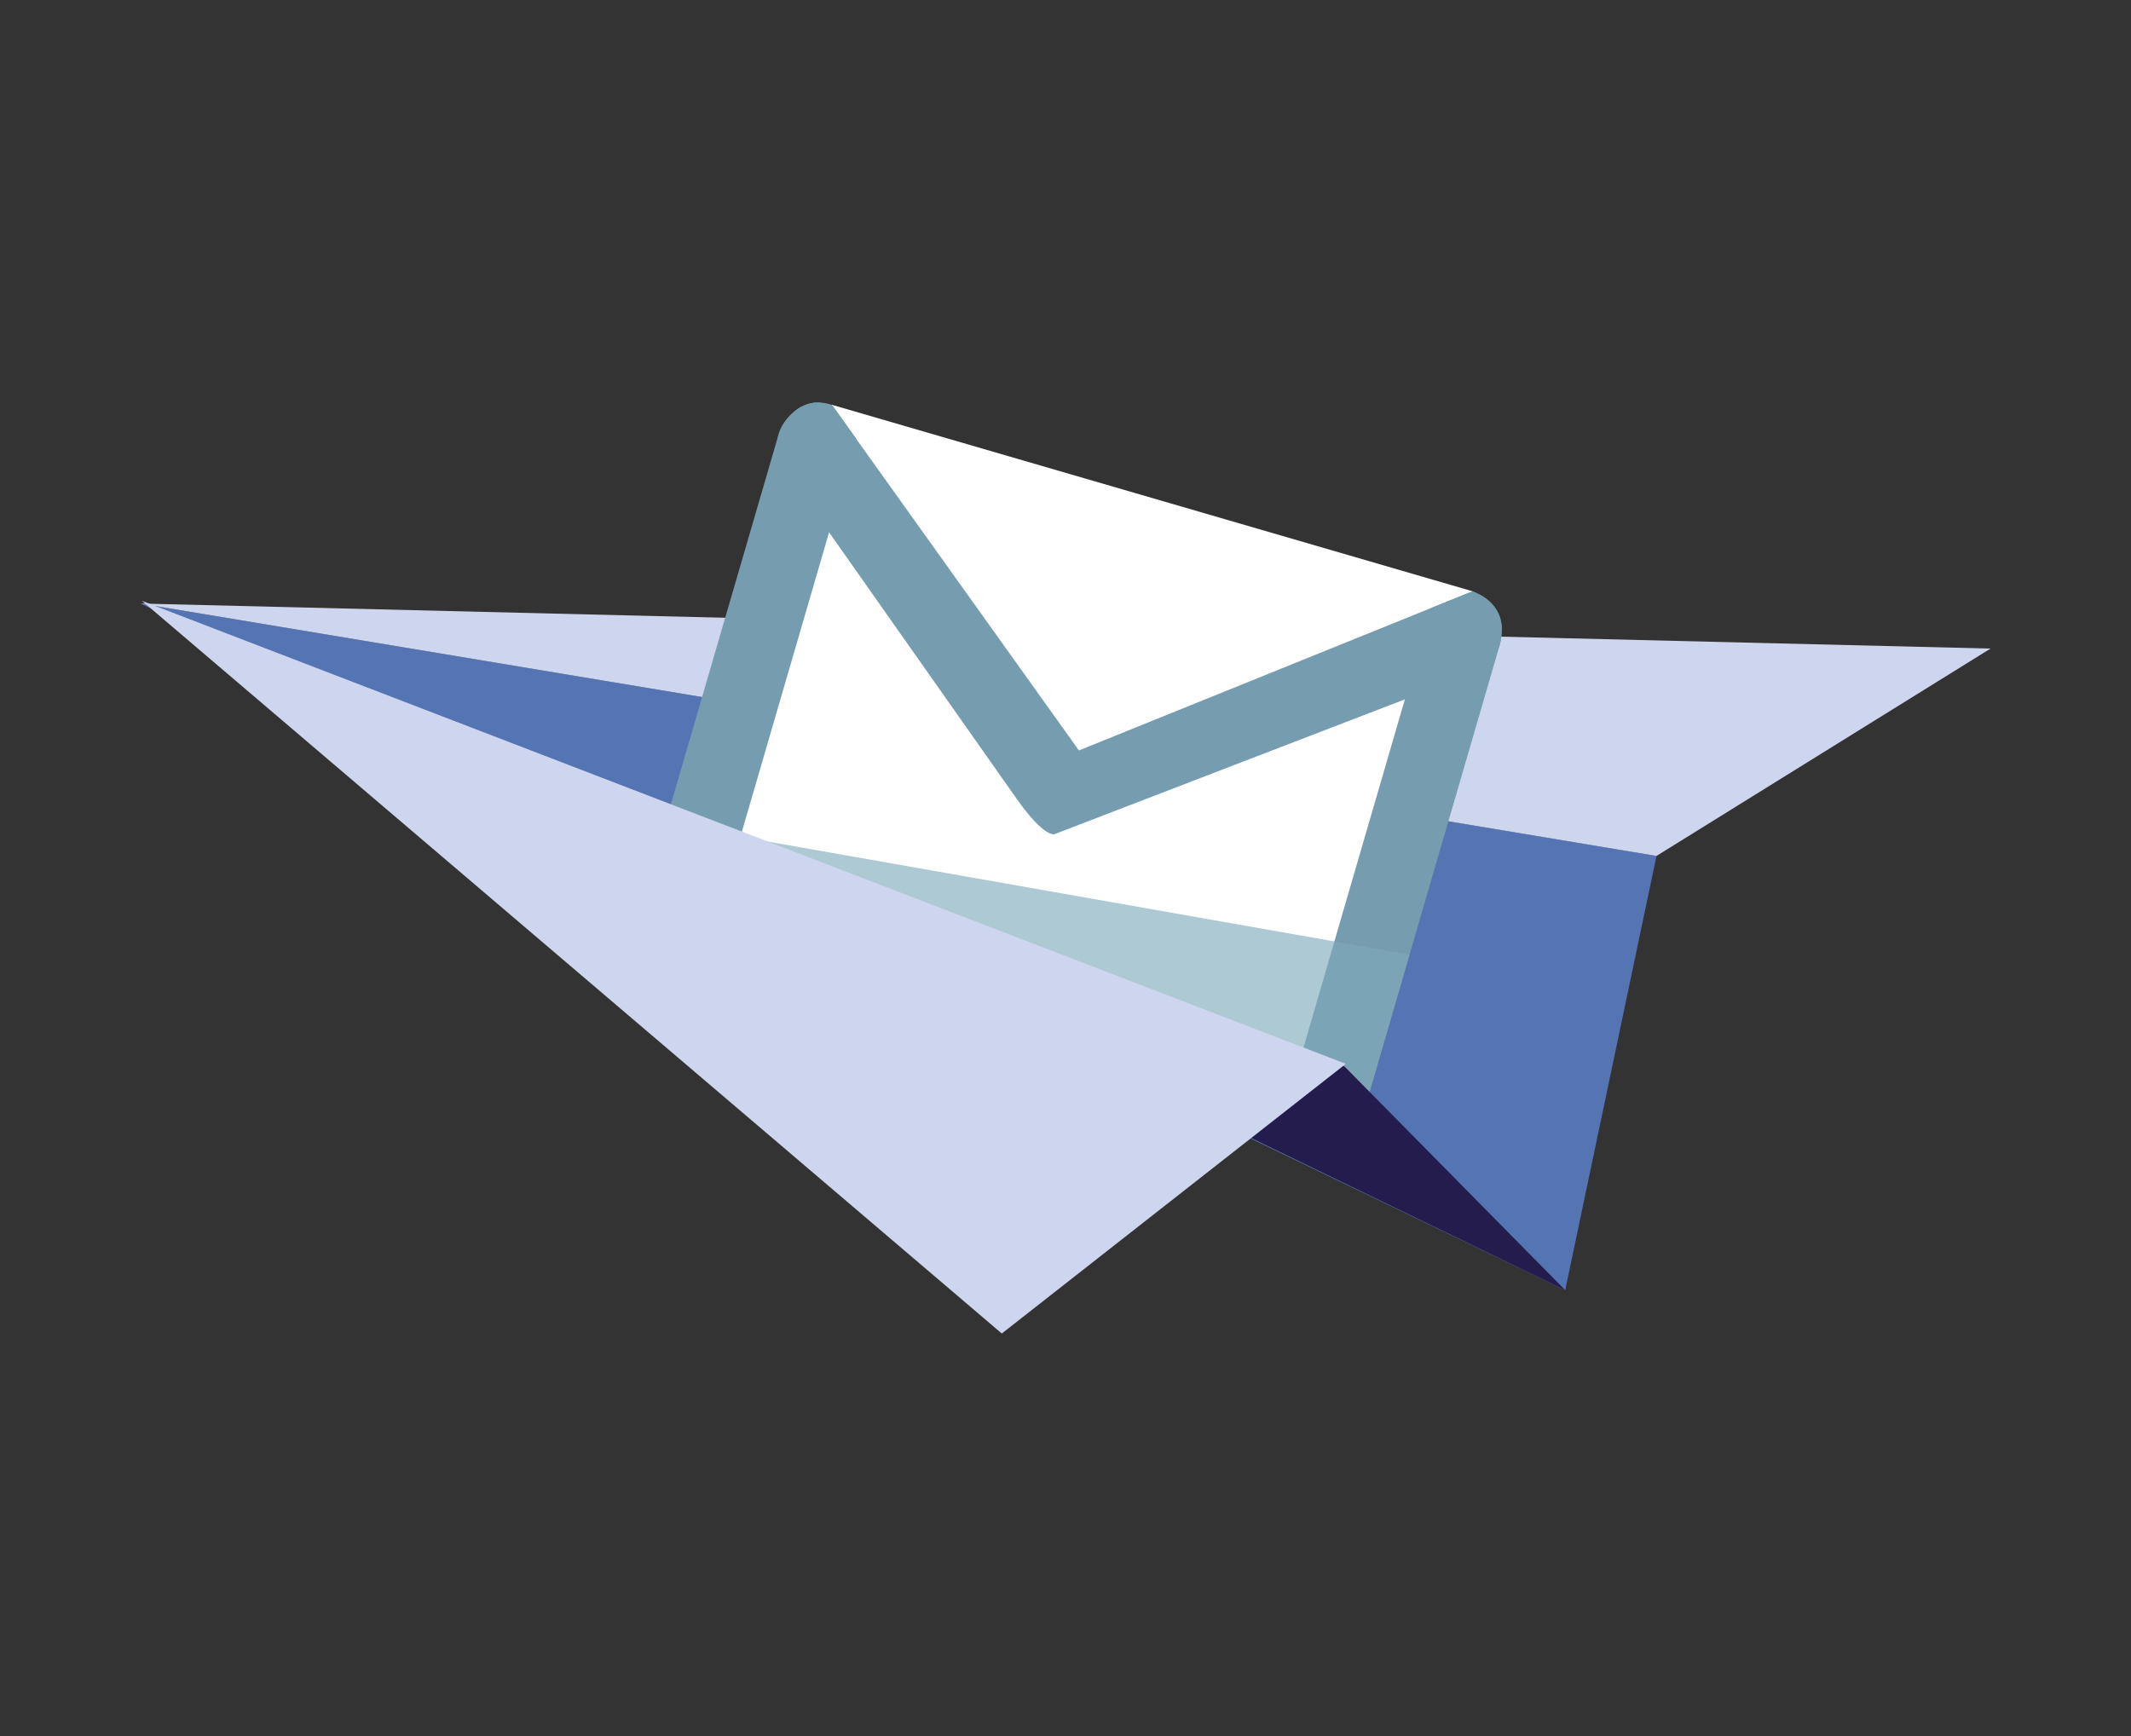 <?xml version="1.0" encoding="utf-8"?>
<!-- Generator: Adobe Illustrator 16.0.0, SVG Export Plug-In . SVG Version: 6.00 Build 0)  -->
<!DOCTYPE svg PUBLIC "-//W3C//DTD SVG 1.1//EN" "http://www.w3.org/Graphics/SVG/1.1/DTD/svg11.dtd">
<svg version="1.1" id="Layer_1" xmlns="http://www.w3.org/2000/svg" xmlns:xlink="http://www.w3.org/1999/xlink" x="0px" y="0px"
	 width="54px" height="44px" viewBox="0 0 54 44" enable-background="new 0 0 54 44" xml:space="preserve">
<rect x="0" y="0" width="54" height="44" fill="#333333" stroke="none"/>
<g>
	<polygon fill="#5574B4" points="39.663,32.699 41.976,21.694 3.562,15.297 	"/>
	<polygon fill="#CED5EE" points="41.976,21.694 50.441,16.438 3.562,15.297 	"/>
	<g>
		<polygon fill="#FFFFFF" points="21.081,10.26 37.315,14.986 32.499,28.377 17.529,24.019 		"/>
		<path fill="#759CAF" d="M21.698,11.124l-3.787,13.005l-1.845-0.537l3.666-12.59c0.058-0.187,0.178-0.389,0.404-0.581
			c0.23-0.182,0.446-0.226,0.627-0.219l0.35,0.102L21.698,11.124z"/>
		<path fill="#759CAF" d="M38.001,16.355l-3.656,12.559l-1.846-0.537l3.776-12.971l0.988-0.399l0.258,0.075
			c0.23,0.132,0.566,0.415,0.533,0.936C38.046,16.146,38.029,16.257,38.001,16.355z"/>
		<path fill="#759CAF" d="M38.001,16.355c-0.115,0.395-0.413,0.604-1.098,0.868c-0.163,0.063-0.64,0.247-1.303,0.502
			c-2.789,1.074-8.879,3.417-8.879,3.417s-0.253,0.105-0.961-0.9c-0.487-0.693-3.146-4.471-4.752-6.752
			c-0.724-1.029-1.235-1.754-1.235-1.754s-0.158-0.313-0.05-0.704l0.009-0.03c0.058-0.187,0.178-0.389,0.404-0.581
			c0.23-0.182,0.446-0.226,0.627-0.219c0.125,0.005,0.233,0.033,0.317,0.058l0.032,0.044l0.585,0.82l5.643,7.896l8.935-3.614
			l0.988-0.399l0.052-0.021c0,0,0.089,0.028,0.206,0.096c0.23,0.132,0.566,0.415,0.533,0.936
			C38.046,16.146,38.029,16.257,38.001,16.355z"/>
		<polygon opacity="0.64" fill="#7FABBA" points="16.858,20.872 35.718,24.196 34.345,28.914 16.066,23.592 		"/>
	</g>
	<polygon fill="#231C4C" points="4.104,15.466 39.663,32.699 34.069,27.029 	"/>
	<polygon fill="#CED5EE" points="3.597,15.229 34.104,26.963 25.386,33.798 	"/>
</g>
</svg>
